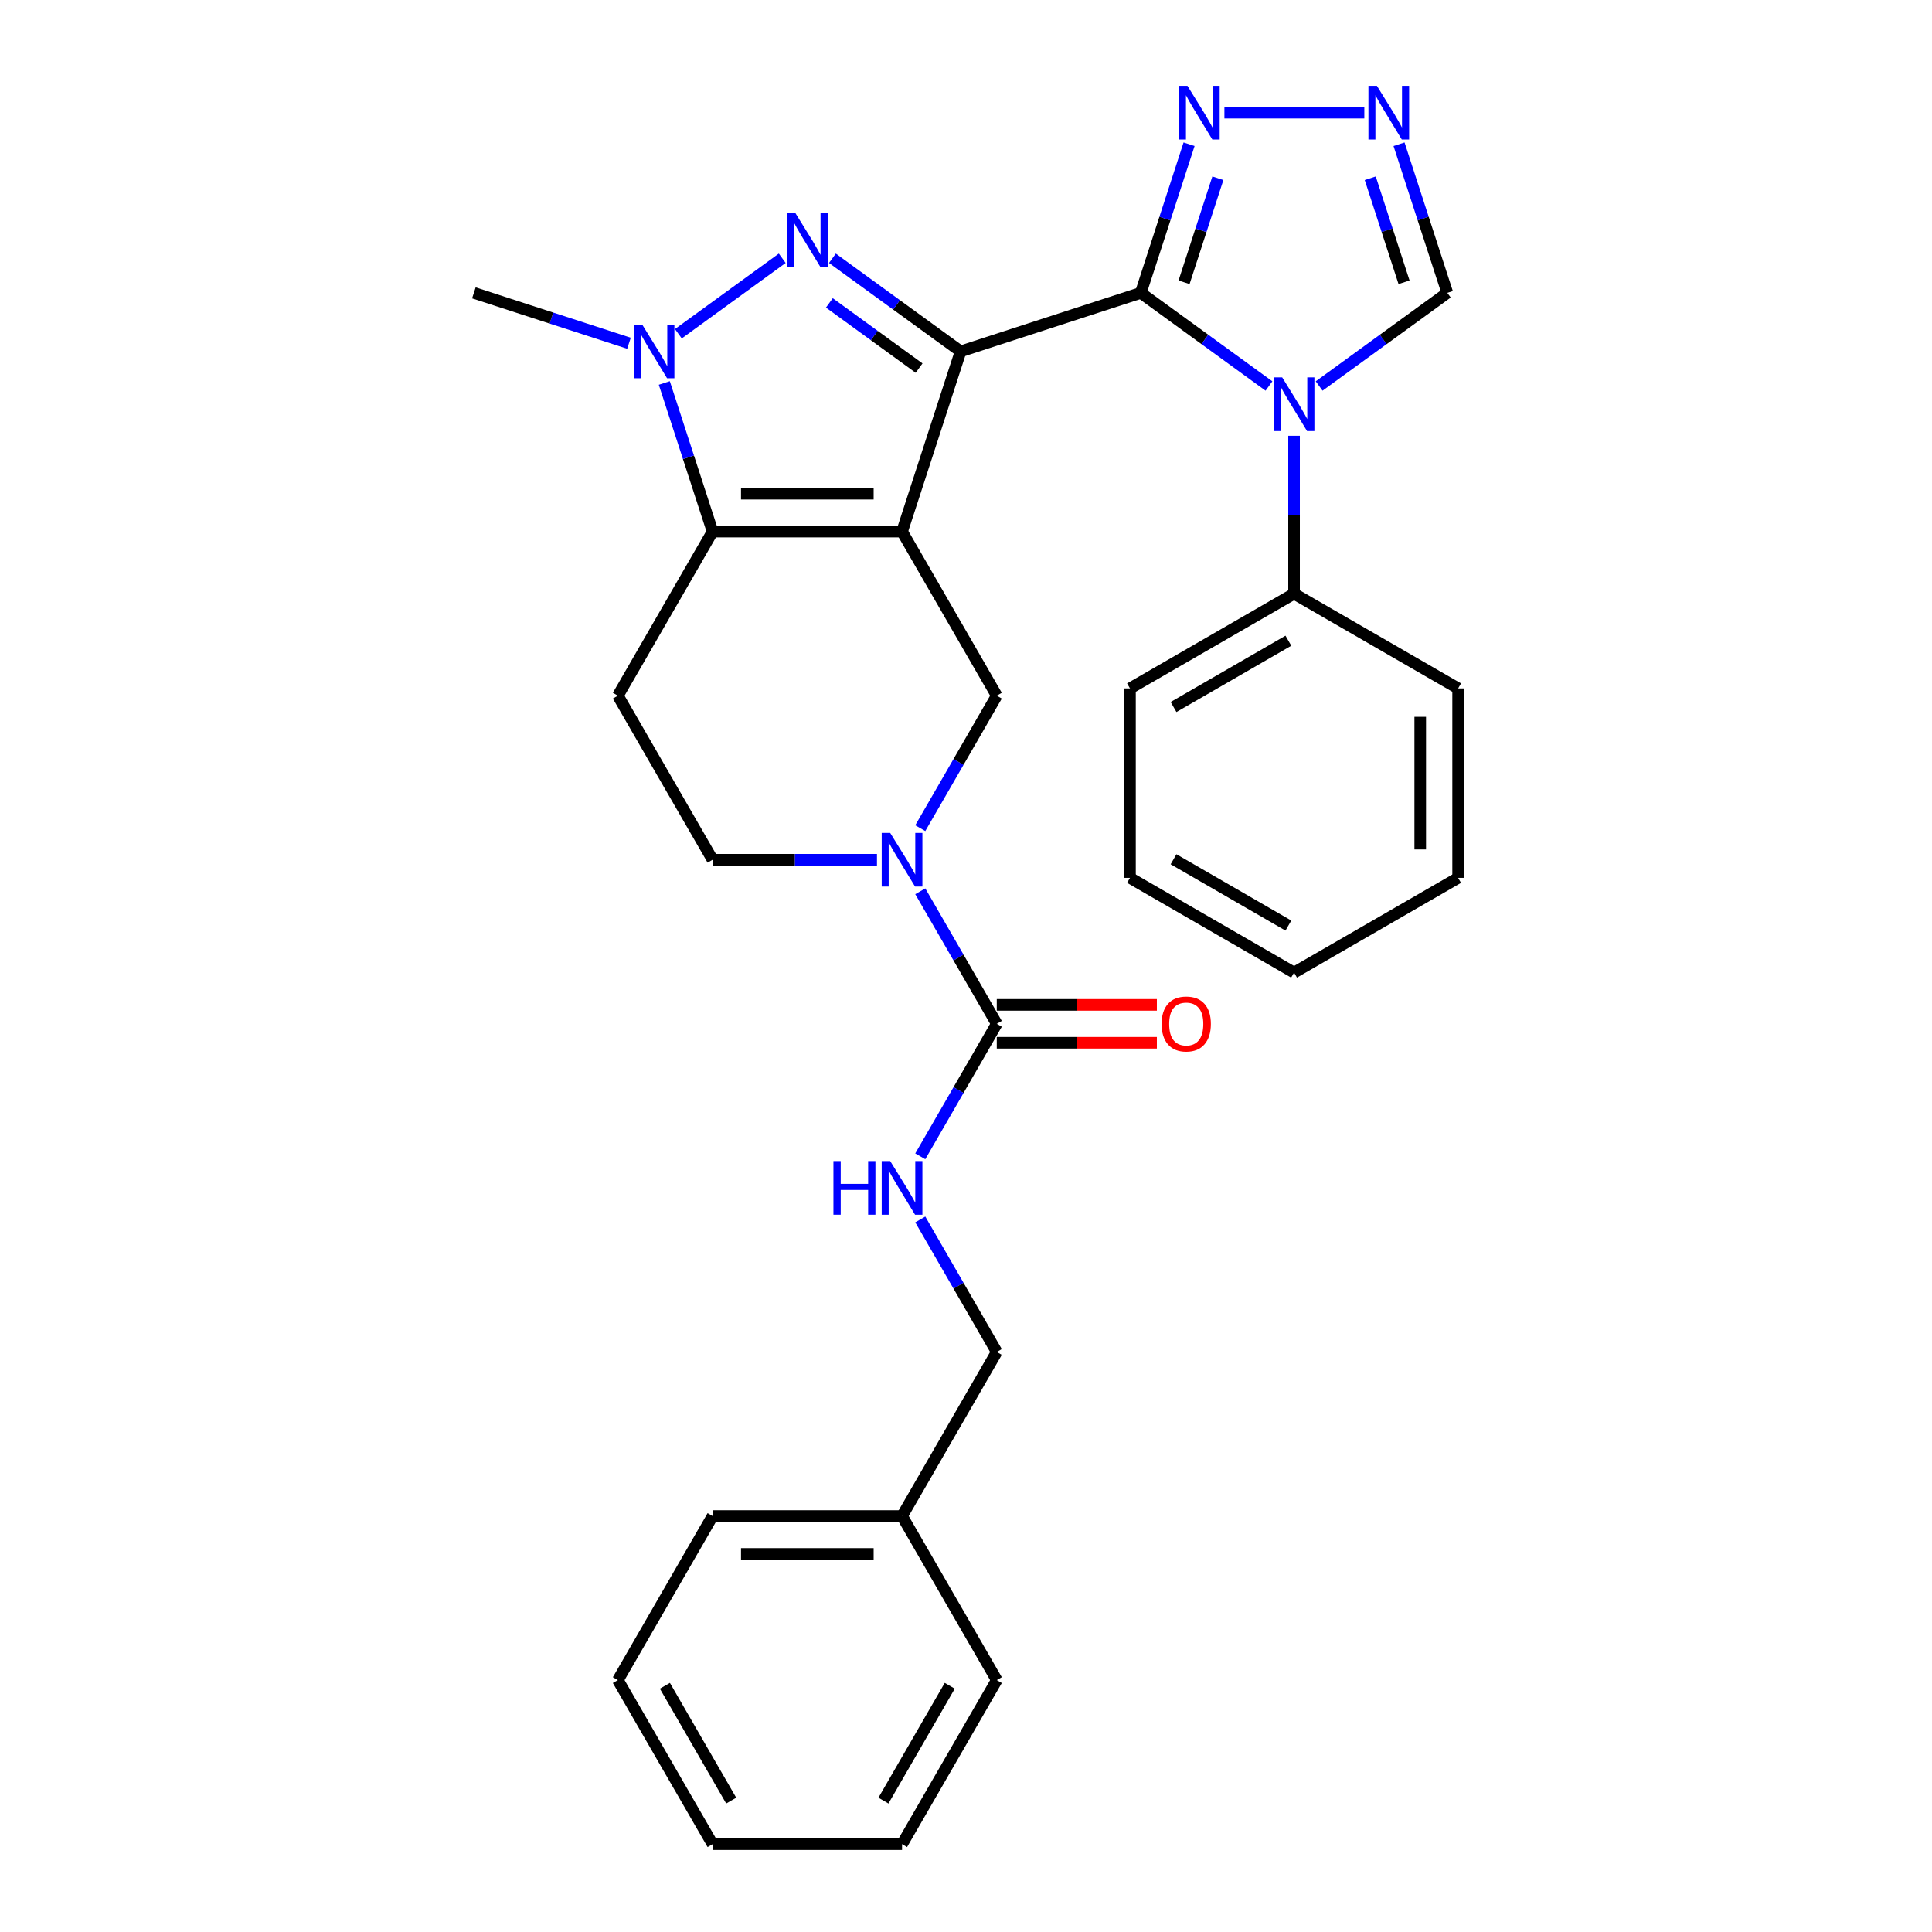 <?xml version='1.0' encoding='iso-8859-1'?>
<svg version='1.1' baseProfile='full'
              xmlns='http://www.w3.org/2000/svg'
                      xmlns:rdkit='http://www.rdkit.org/xml'
                      xmlns:xlink='http://www.w3.org/1999/xlink'
                  xml:space='preserve'
width='1000px' height='1000px' viewBox='0 0 1000 1000'>
<!-- END OF HEADER -->
<rect style='opacity:1.0;fill:#FFFFFF;stroke:none' width='1000' height='1000' x='0' y='0'> </rect>
<path class='bond-0' d='M 497.205,181.89 L 466.902,275.152' style='fill:none;fill-rule:evenodd;stroke:#000000;stroke-width:6px;stroke-linecap:butt;stroke-linejoin:miter;stroke-opacity:1' />
<path class='bond-1' d='M 497.205,181.89 L 590.467,151.587' style='fill:none;fill-rule:evenodd;stroke:#000000;stroke-width:6px;stroke-linecap:butt;stroke-linejoin:miter;stroke-opacity:1' />
<path class='bond-2' d='M 497.205,181.89 L 464.03,157.787' style='fill:none;fill-rule:evenodd;stroke:#000000;stroke-width:6px;stroke-linecap:butt;stroke-linejoin:miter;stroke-opacity:1' />
<path class='bond-2' d='M 464.03,157.787 L 430.854,133.684' style='fill:none;fill-rule:evenodd;stroke:#0000FF;stroke-width:6px;stroke-linecap:butt;stroke-linejoin:miter;stroke-opacity:1' />
<path class='bond-2' d='M 475.724,190.526 L 452.502,173.654' style='fill:none;fill-rule:evenodd;stroke:#000000;stroke-width:6px;stroke-linecap:butt;stroke-linejoin:miter;stroke-opacity:1' />
<path class='bond-2' d='M 452.502,173.654 L 429.279,156.781' style='fill:none;fill-rule:evenodd;stroke:#0000FF;stroke-width:6px;stroke-linecap:butt;stroke-linejoin:miter;stroke-opacity:1' />
<path class='bond-4' d='M 466.902,275.152 L 368.84,275.152' style='fill:none;fill-rule:evenodd;stroke:#000000;stroke-width:6px;stroke-linecap:butt;stroke-linejoin:miter;stroke-opacity:1' />
<path class='bond-4' d='M 452.193,255.54 L 383.549,255.54' style='fill:none;fill-rule:evenodd;stroke:#000000;stroke-width:6px;stroke-linecap:butt;stroke-linejoin:miter;stroke-opacity:1' />
<path class='bond-7' d='M 466.902,275.152 L 515.933,360.077' style='fill:none;fill-rule:evenodd;stroke:#000000;stroke-width:6px;stroke-linecap:butt;stroke-linejoin:miter;stroke-opacity:1' />
<path class='bond-3' d='M 590.467,151.587 L 623.642,175.69' style='fill:none;fill-rule:evenodd;stroke:#000000;stroke-width:6px;stroke-linecap:butt;stroke-linejoin:miter;stroke-opacity:1' />
<path class='bond-3' d='M 623.642,175.69 L 656.818,199.794' style='fill:none;fill-rule:evenodd;stroke:#0000FF;stroke-width:6px;stroke-linecap:butt;stroke-linejoin:miter;stroke-opacity:1' />
<path class='bond-8' d='M 590.467,151.587 L 602.965,113.125' style='fill:none;fill-rule:evenodd;stroke:#000000;stroke-width:6px;stroke-linecap:butt;stroke-linejoin:miter;stroke-opacity:1' />
<path class='bond-8' d='M 602.965,113.125 L 615.462,74.662' style='fill:none;fill-rule:evenodd;stroke:#0000FF;stroke-width:6px;stroke-linecap:butt;stroke-linejoin:miter;stroke-opacity:1' />
<path class='bond-8' d='M 612.869,146.109 L 621.617,119.185' style='fill:none;fill-rule:evenodd;stroke:#000000;stroke-width:6px;stroke-linecap:butt;stroke-linejoin:miter;stroke-opacity:1' />
<path class='bond-8' d='M 621.617,119.185 L 630.365,92.261' style='fill:none;fill-rule:evenodd;stroke:#0000FF;stroke-width:6px;stroke-linecap:butt;stroke-linejoin:miter;stroke-opacity:1' />
<path class='bond-5' d='M 404.888,133.684 L 351.119,172.748' style='fill:none;fill-rule:evenodd;stroke:#0000FF;stroke-width:6px;stroke-linecap:butt;stroke-linejoin:miter;stroke-opacity:1' />
<path class='bond-12' d='M 682.784,199.794 L 715.96,175.69' style='fill:none;fill-rule:evenodd;stroke:#0000FF;stroke-width:6px;stroke-linecap:butt;stroke-linejoin:miter;stroke-opacity:1' />
<path class='bond-12' d='M 715.96,175.69 L 749.135,151.587' style='fill:none;fill-rule:evenodd;stroke:#000000;stroke-width:6px;stroke-linecap:butt;stroke-linejoin:miter;stroke-opacity:1' />
<path class='bond-15' d='M 669.801,225.564 L 669.801,266.426' style='fill:none;fill-rule:evenodd;stroke:#0000FF;stroke-width:6px;stroke-linecap:butt;stroke-linejoin:miter;stroke-opacity:1' />
<path class='bond-15' d='M 669.801,266.426 L 669.801,307.288' style='fill:none;fill-rule:evenodd;stroke:#000000;stroke-width:6px;stroke-linecap:butt;stroke-linejoin:miter;stroke-opacity:1' />
<path class='bond-11' d='M 368.84,275.152 L 319.809,360.077' style='fill:none;fill-rule:evenodd;stroke:#000000;stroke-width:6px;stroke-linecap:butt;stroke-linejoin:miter;stroke-opacity:1' />
<path class='bond-30' d='M 368.84,275.152 L 356.343,236.69' style='fill:none;fill-rule:evenodd;stroke:#000000;stroke-width:6px;stroke-linecap:butt;stroke-linejoin:miter;stroke-opacity:1' />
<path class='bond-30' d='M 356.343,236.69 L 343.846,198.227' style='fill:none;fill-rule:evenodd;stroke:#0000FF;stroke-width:6px;stroke-linecap:butt;stroke-linejoin:miter;stroke-opacity:1' />
<path class='bond-18' d='M 325.554,177.671 L 285.414,164.629' style='fill:none;fill-rule:evenodd;stroke:#0000FF;stroke-width:6px;stroke-linecap:butt;stroke-linejoin:miter;stroke-opacity:1' />
<path class='bond-18' d='M 285.414,164.629 L 245.275,151.587' style='fill:none;fill-rule:evenodd;stroke:#000000;stroke-width:6px;stroke-linecap:butt;stroke-linejoin:miter;stroke-opacity:1' />
<path class='bond-6' d='M 476.334,428.664 L 496.134,394.37' style='fill:none;fill-rule:evenodd;stroke:#0000FF;stroke-width:6px;stroke-linecap:butt;stroke-linejoin:miter;stroke-opacity:1' />
<path class='bond-6' d='M 496.134,394.37 L 515.933,360.077' style='fill:none;fill-rule:evenodd;stroke:#000000;stroke-width:6px;stroke-linecap:butt;stroke-linejoin:miter;stroke-opacity:1' />
<path class='bond-9' d='M 476.334,461.338 L 496.134,495.631' style='fill:none;fill-rule:evenodd;stroke:#0000FF;stroke-width:6px;stroke-linecap:butt;stroke-linejoin:miter;stroke-opacity:1' />
<path class='bond-9' d='M 496.134,495.631 L 515.933,529.925' style='fill:none;fill-rule:evenodd;stroke:#000000;stroke-width:6px;stroke-linecap:butt;stroke-linejoin:miter;stroke-opacity:1' />
<path class='bond-14' d='M 453.919,445.001 L 411.379,445.001' style='fill:none;fill-rule:evenodd;stroke:#0000FF;stroke-width:6px;stroke-linecap:butt;stroke-linejoin:miter;stroke-opacity:1' />
<path class='bond-14' d='M 411.379,445.001 L 368.84,445.001' style='fill:none;fill-rule:evenodd;stroke:#000000;stroke-width:6px;stroke-linecap:butt;stroke-linejoin:miter;stroke-opacity:1' />
<path class='bond-10' d='M 633.753,58.325 L 706.173,58.325' style='fill:none;fill-rule:evenodd;stroke:#0000FF;stroke-width:6px;stroke-linecap:butt;stroke-linejoin:miter;stroke-opacity:1' />
<path class='bond-13' d='M 515.933,529.925 L 496.134,564.218' style='fill:none;fill-rule:evenodd;stroke:#000000;stroke-width:6px;stroke-linecap:butt;stroke-linejoin:miter;stroke-opacity:1' />
<path class='bond-13' d='M 496.134,564.218 L 476.334,598.512' style='fill:none;fill-rule:evenodd;stroke:#0000FF;stroke-width:6px;stroke-linecap:butt;stroke-linejoin:miter;stroke-opacity:1' />
<path class='bond-16' d='M 515.933,539.731 L 557.364,539.731' style='fill:none;fill-rule:evenodd;stroke:#000000;stroke-width:6px;stroke-linecap:butt;stroke-linejoin:miter;stroke-opacity:1' />
<path class='bond-16' d='M 557.364,539.731 L 598.795,539.731' style='fill:none;fill-rule:evenodd;stroke:#FF0000;stroke-width:6px;stroke-linecap:butt;stroke-linejoin:miter;stroke-opacity:1' />
<path class='bond-16' d='M 515.933,520.119 L 557.364,520.119' style='fill:none;fill-rule:evenodd;stroke:#000000;stroke-width:6px;stroke-linecap:butt;stroke-linejoin:miter;stroke-opacity:1' />
<path class='bond-16' d='M 557.364,520.119 L 598.795,520.119' style='fill:none;fill-rule:evenodd;stroke:#FF0000;stroke-width:6px;stroke-linecap:butt;stroke-linejoin:miter;stroke-opacity:1' />
<path class='bond-31' d='M 724.14,74.662 L 736.638,113.125' style='fill:none;fill-rule:evenodd;stroke:#0000FF;stroke-width:6px;stroke-linecap:butt;stroke-linejoin:miter;stroke-opacity:1' />
<path class='bond-31' d='M 736.638,113.125 L 749.135,151.587' style='fill:none;fill-rule:evenodd;stroke:#000000;stroke-width:6px;stroke-linecap:butt;stroke-linejoin:miter;stroke-opacity:1' />
<path class='bond-31' d='M 709.237,92.261 L 717.985,119.185' style='fill:none;fill-rule:evenodd;stroke:#0000FF;stroke-width:6px;stroke-linecap:butt;stroke-linejoin:miter;stroke-opacity:1' />
<path class='bond-31' d='M 717.985,119.185 L 726.733,146.109' style='fill:none;fill-rule:evenodd;stroke:#000000;stroke-width:6px;stroke-linecap:butt;stroke-linejoin:miter;stroke-opacity:1' />
<path class='bond-32' d='M 319.809,360.077 L 368.84,445.001' style='fill:none;fill-rule:evenodd;stroke:#000000;stroke-width:6px;stroke-linecap:butt;stroke-linejoin:miter;stroke-opacity:1' />
<path class='bond-17' d='M 476.334,631.186 L 496.134,665.48' style='fill:none;fill-rule:evenodd;stroke:#0000FF;stroke-width:6px;stroke-linecap:butt;stroke-linejoin:miter;stroke-opacity:1' />
<path class='bond-17' d='M 496.134,665.48 L 515.933,699.773' style='fill:none;fill-rule:evenodd;stroke:#000000;stroke-width:6px;stroke-linecap:butt;stroke-linejoin:miter;stroke-opacity:1' />
<path class='bond-20' d='M 669.801,307.288 L 584.877,356.319' style='fill:none;fill-rule:evenodd;stroke:#000000;stroke-width:6px;stroke-linecap:butt;stroke-linejoin:miter;stroke-opacity:1' />
<path class='bond-20' d='M 666.869,331.628 L 607.422,365.95' style='fill:none;fill-rule:evenodd;stroke:#000000;stroke-width:6px;stroke-linecap:butt;stroke-linejoin:miter;stroke-opacity:1' />
<path class='bond-21' d='M 669.801,307.288 L 754.725,356.319' style='fill:none;fill-rule:evenodd;stroke:#000000;stroke-width:6px;stroke-linecap:butt;stroke-linejoin:miter;stroke-opacity:1' />
<path class='bond-19' d='M 515.933,699.773 L 466.902,784.697' style='fill:none;fill-rule:evenodd;stroke:#000000;stroke-width:6px;stroke-linecap:butt;stroke-linejoin:miter;stroke-opacity:1' />
<path class='bond-22' d='M 466.902,784.697 L 368.84,784.697' style='fill:none;fill-rule:evenodd;stroke:#000000;stroke-width:6px;stroke-linecap:butt;stroke-linejoin:miter;stroke-opacity:1' />
<path class='bond-22' d='M 452.193,804.31 L 383.549,804.31' style='fill:none;fill-rule:evenodd;stroke:#000000;stroke-width:6px;stroke-linecap:butt;stroke-linejoin:miter;stroke-opacity:1' />
<path class='bond-23' d='M 466.902,784.697 L 515.933,869.621' style='fill:none;fill-rule:evenodd;stroke:#000000;stroke-width:6px;stroke-linecap:butt;stroke-linejoin:miter;stroke-opacity:1' />
<path class='bond-25' d='M 584.877,356.319 L 584.877,454.381' style='fill:none;fill-rule:evenodd;stroke:#000000;stroke-width:6px;stroke-linecap:butt;stroke-linejoin:miter;stroke-opacity:1' />
<path class='bond-24' d='M 754.725,356.319 L 754.725,454.381' style='fill:none;fill-rule:evenodd;stroke:#000000;stroke-width:6px;stroke-linecap:butt;stroke-linejoin:miter;stroke-opacity:1' />
<path class='bond-24' d='M 735.113,371.029 L 735.113,439.672' style='fill:none;fill-rule:evenodd;stroke:#000000;stroke-width:6px;stroke-linecap:butt;stroke-linejoin:miter;stroke-opacity:1' />
<path class='bond-27' d='M 368.84,784.697 L 319.809,869.621' style='fill:none;fill-rule:evenodd;stroke:#000000;stroke-width:6px;stroke-linecap:butt;stroke-linejoin:miter;stroke-opacity:1' />
<path class='bond-26' d='M 515.933,869.621 L 466.902,954.545' style='fill:none;fill-rule:evenodd;stroke:#000000;stroke-width:6px;stroke-linecap:butt;stroke-linejoin:miter;stroke-opacity:1' />
<path class='bond-26' d='M 491.594,872.554 L 457.272,932.001' style='fill:none;fill-rule:evenodd;stroke:#000000;stroke-width:6px;stroke-linecap:butt;stroke-linejoin:miter;stroke-opacity:1' />
<path class='bond-28' d='M 754.725,454.381 L 669.801,503.412' style='fill:none;fill-rule:evenodd;stroke:#000000;stroke-width:6px;stroke-linecap:butt;stroke-linejoin:miter;stroke-opacity:1' />
<path class='bond-33' d='M 584.877,454.381 L 669.801,503.412' style='fill:none;fill-rule:evenodd;stroke:#000000;stroke-width:6px;stroke-linecap:butt;stroke-linejoin:miter;stroke-opacity:1' />
<path class='bond-33' d='M 607.422,444.751 L 666.869,479.073' style='fill:none;fill-rule:evenodd;stroke:#000000;stroke-width:6px;stroke-linecap:butt;stroke-linejoin:miter;stroke-opacity:1' />
<path class='bond-29' d='M 466.902,954.545 L 368.84,954.545' style='fill:none;fill-rule:evenodd;stroke:#000000;stroke-width:6px;stroke-linecap:butt;stroke-linejoin:miter;stroke-opacity:1' />
<path class='bond-34' d='M 319.809,869.621 L 368.84,954.545' style='fill:none;fill-rule:evenodd;stroke:#000000;stroke-width:6px;stroke-linecap:butt;stroke-linejoin:miter;stroke-opacity:1' />
<path class='bond-34' d='M 344.149,872.554 L 378.47,932.001' style='fill:none;fill-rule:evenodd;stroke:#000000;stroke-width:6px;stroke-linecap:butt;stroke-linejoin:miter;stroke-opacity:1' />
<path  class='atom-3' d='M 411.732 110.365
L 420.833 125.074
Q 421.735 126.526, 423.186 129.154
Q 424.637 131.782, 424.716 131.939
L 424.716 110.365
L 428.403 110.365
L 428.403 138.136
L 424.598 138.136
L 414.831 122.054
Q 413.694 120.171, 412.478 118.014
Q 411.301 115.857, 410.948 115.19
L 410.948 138.136
L 407.339 138.136
L 407.339 110.365
L 411.732 110.365
' fill='#0000FF'/>
<path  class='atom-4' d='M 663.662 195.341
L 672.763 210.05
Q 673.665 211.502, 675.116 214.13
Q 676.567 216.758, 676.646 216.915
L 676.646 195.341
L 680.333 195.341
L 680.333 223.112
L 676.528 223.112
L 666.761 207.03
Q 665.624 205.147, 664.408 202.99
Q 663.231 200.832, 662.878 200.166
L 662.878 223.112
L 659.269 223.112
L 659.269 195.341
L 663.662 195.341
' fill='#0000FF'/>
<path  class='atom-6' d='M 332.399 168.004
L 341.499 182.714
Q 342.401 184.165, 343.852 186.793
Q 345.304 189.421, 345.382 189.578
L 345.382 168.004
L 349.069 168.004
L 349.069 195.776
L 345.264 195.776
L 335.497 179.693
Q 334.36 177.811, 333.144 175.653
Q 331.967 173.496, 331.614 172.829
L 331.614 195.776
L 328.005 195.776
L 328.005 168.004
L 332.399 168.004
' fill='#0000FF'/>
<path  class='atom-7' d='M 460.763 431.115
L 469.863 445.824
Q 470.766 447.276, 472.217 449.904
Q 473.668 452.532, 473.747 452.689
L 473.747 431.115
L 477.434 431.115
L 477.434 458.886
L 473.629 458.886
L 463.862 442.804
Q 462.725 440.921, 461.509 438.764
Q 460.332 436.607, 459.979 435.94
L 459.979 458.886
L 456.37 458.886
L 456.37 431.115
L 460.763 431.115
' fill='#0000FF'/>
<path  class='atom-9' d='M 614.631 44.439
L 623.732 59.148
Q 624.634 60.6, 626.085 63.228
Q 627.536 65.856, 627.615 66.013
L 627.615 44.439
L 631.302 44.439
L 631.302 72.21
L 627.497 72.21
L 617.73 56.128
Q 616.593 54.245, 615.377 52.088
Q 614.2 49.931, 613.847 49.264
L 613.847 72.21
L 610.238 72.21
L 610.238 44.439
L 614.631 44.439
' fill='#0000FF'/>
<path  class='atom-11' d='M 712.693 44.439
L 721.793 59.148
Q 722.696 60.6, 724.147 63.228
Q 725.598 65.856, 725.677 66.013
L 725.677 44.439
L 729.364 44.439
L 729.364 72.21
L 725.559 72.21
L 715.792 56.128
Q 714.655 54.245, 713.439 52.088
Q 712.262 49.931, 711.909 49.264
L 711.909 72.21
L 708.3 72.21
L 708.3 44.439
L 712.693 44.439
' fill='#0000FF'/>
<path  class='atom-14' d='M 431.384 600.963
L 435.15 600.963
L 435.15 612.77
L 449.349 612.77
L 449.349 600.963
L 453.115 600.963
L 453.115 628.735
L 449.349 628.735
L 449.349 615.908
L 435.15 615.908
L 435.15 628.735
L 431.384 628.735
L 431.384 600.963
' fill='#0000FF'/>
<path  class='atom-14' d='M 460.763 600.963
L 469.863 615.673
Q 470.766 617.124, 472.217 619.752
Q 473.668 622.38, 473.747 622.537
L 473.747 600.963
L 477.434 600.963
L 477.434 628.735
L 473.629 628.735
L 463.862 612.652
Q 462.725 610.77, 461.509 608.612
Q 460.332 606.455, 459.979 605.788
L 459.979 628.735
L 456.37 628.735
L 456.37 600.963
L 460.763 600.963
' fill='#0000FF'/>
<path  class='atom-17' d='M 601.247 530.003
Q 601.247 523.335, 604.542 519.609
Q 607.837 515.882, 613.995 515.882
Q 620.153 515.882, 623.448 519.609
Q 626.743 523.335, 626.743 530.003
Q 626.743 536.75, 623.409 540.594
Q 620.075 544.399, 613.995 544.399
Q 607.876 544.399, 604.542 540.594
Q 601.247 536.789, 601.247 530.003
M 613.995 541.261
Q 618.231 541.261, 620.506 538.437
Q 622.82 535.573, 622.82 530.003
Q 622.82 524.551, 620.506 521.805
Q 618.231 519.02, 613.995 519.02
Q 609.759 519.02, 607.444 521.766
Q 605.169 524.512, 605.169 530.003
Q 605.169 535.612, 607.444 538.437
Q 609.759 541.261, 613.995 541.261
' fill='#FF0000'/>
</svg>
